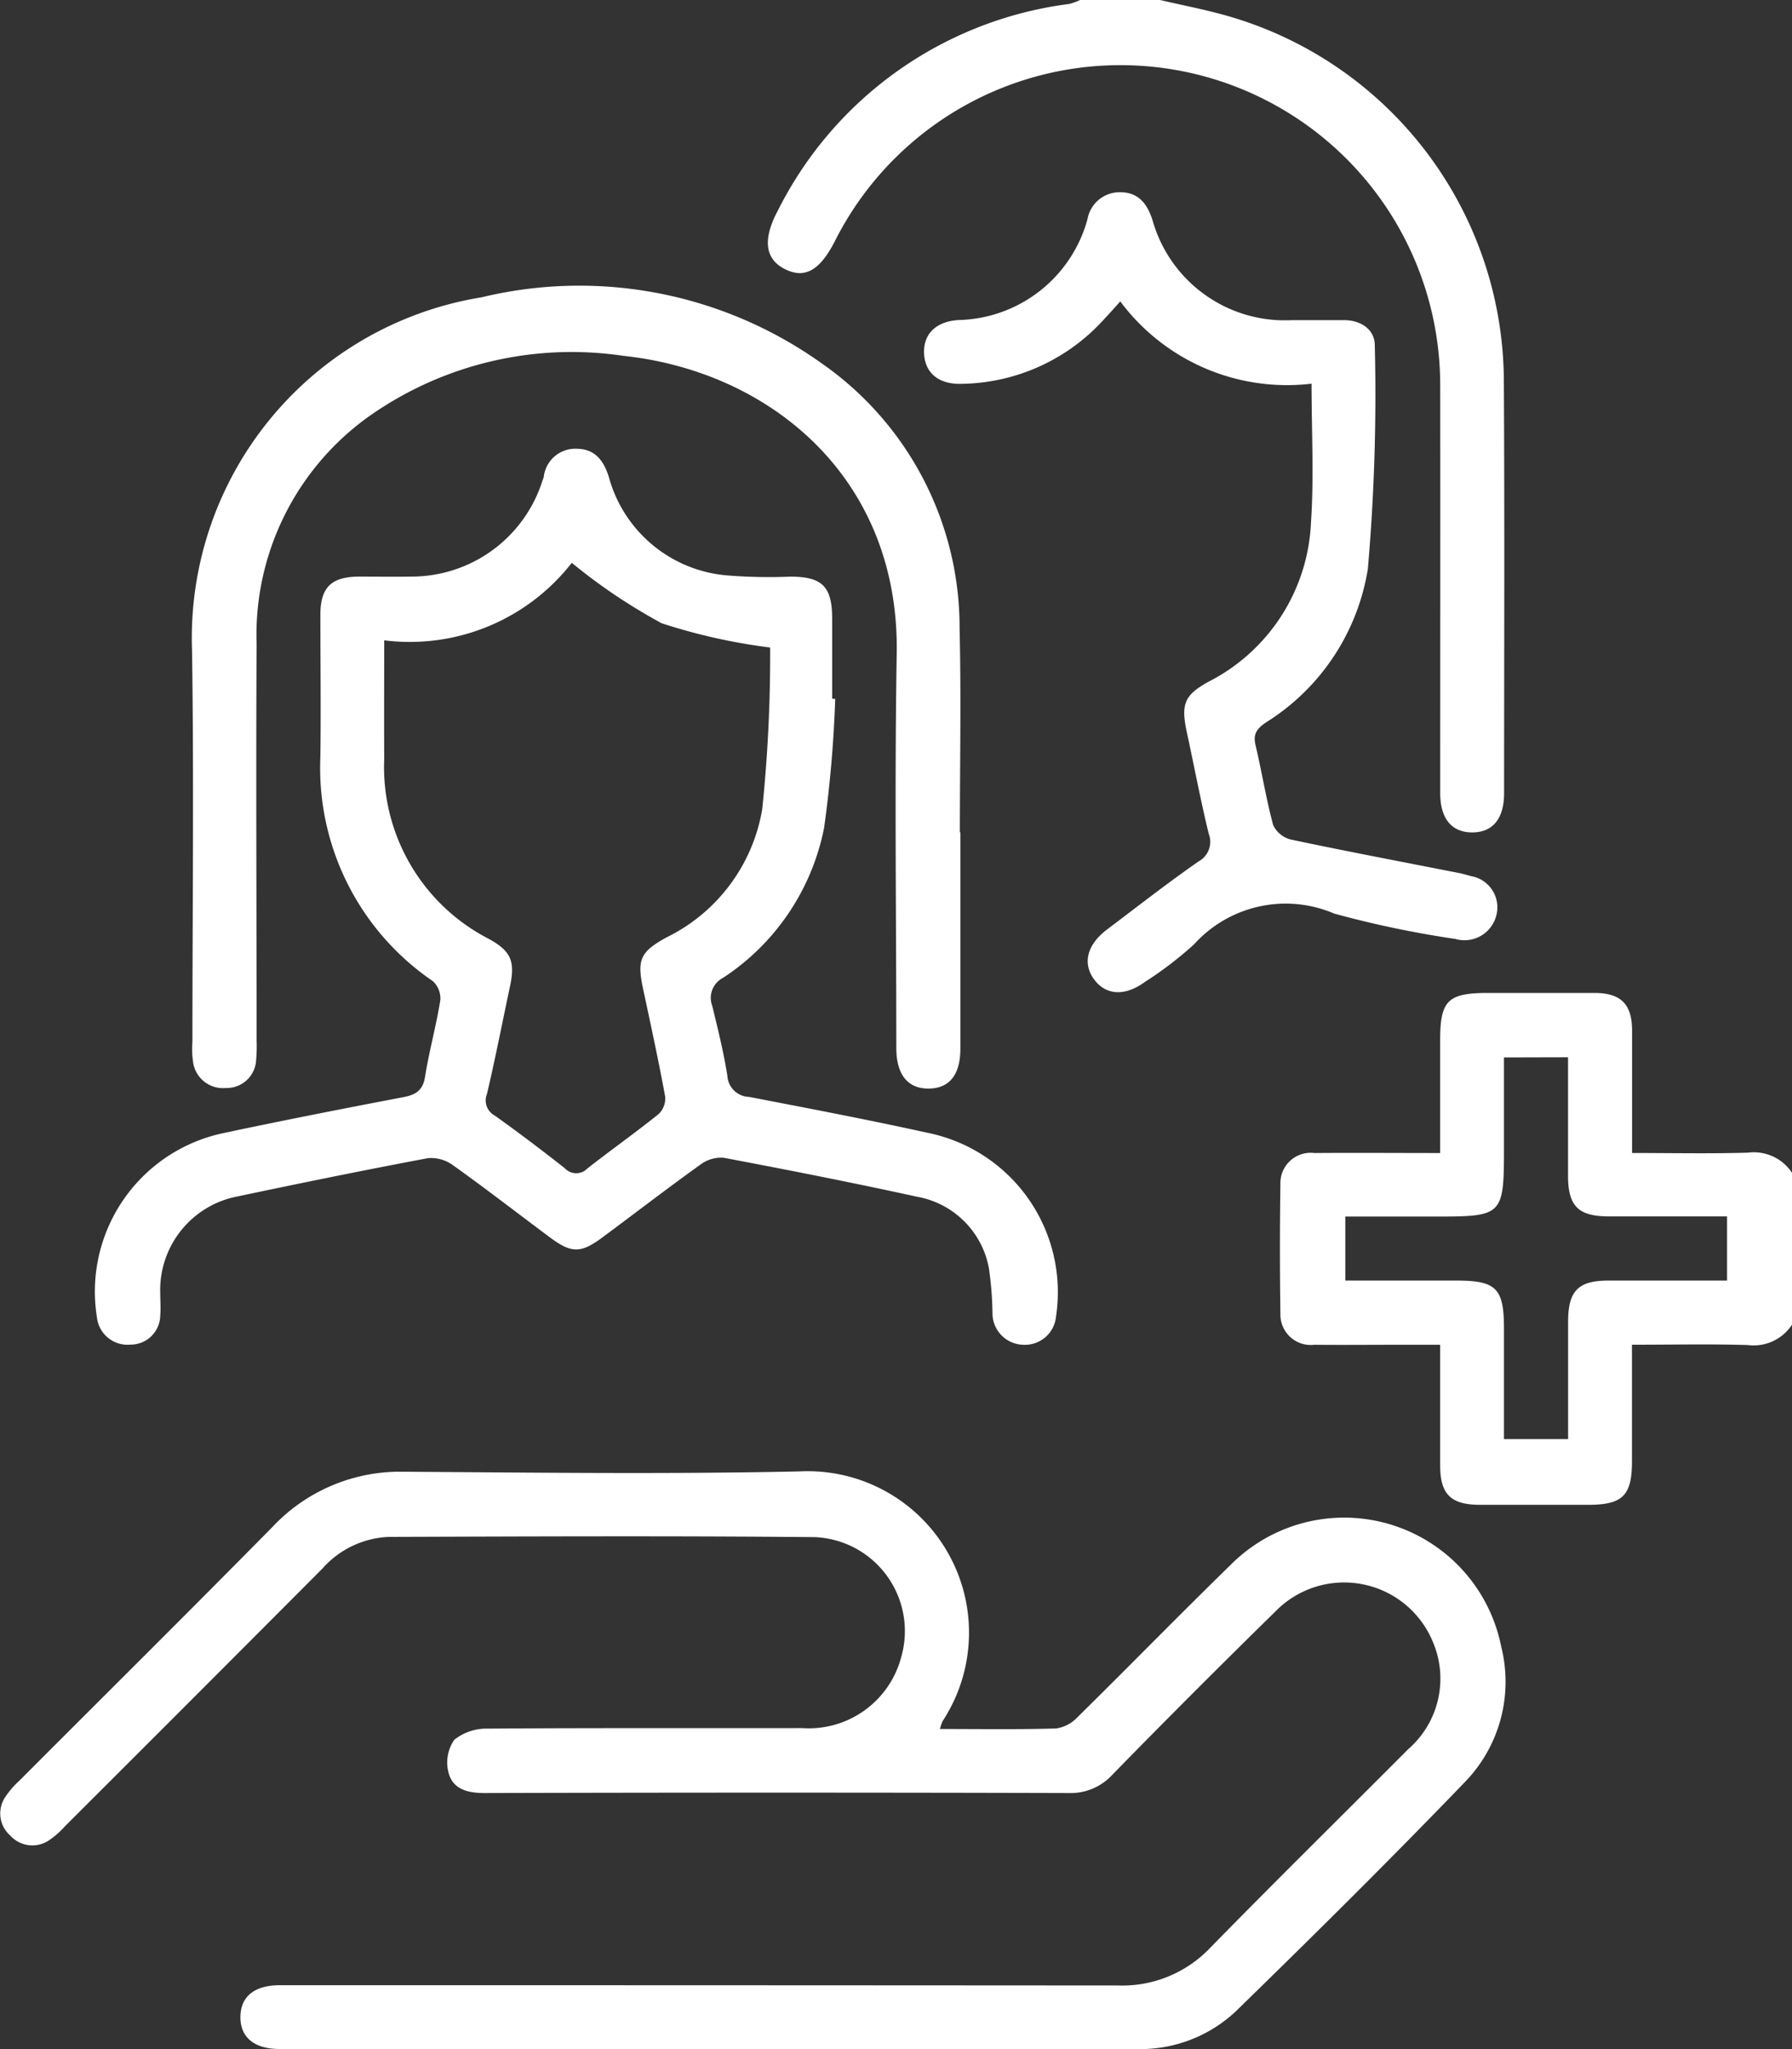 <svg id="icon-3" xmlns="http://www.w3.org/2000/svg" xmlns:xlink="http://www.w3.org/1999/xlink" width="43.949" height="50.225" viewBox="0 0 43.949 50.225">
  <rect x="0" y="0" width="43.949" height="50.225" fill="#333333" stroke="none"/>
  <defs>
    <clipPath id="clip-path">
      <rect id="Rectangle_83" data-name="Rectangle 83" width="43.949" height="50.225" fill="#fff"/>
    </clipPath>
  </defs>
  <g id="Group_158" data-name="Group 158" clip-path="url(#clip-path)">
    <path id="Path_179" data-name="Path 179" d="M331.939,255.681a1.122,1.122,0,0,1-1.083.5c-.927-.029-1.855-.008-2.842-.008,0,.977,0,1.918,0,2.86,0,.839-.228,1.064-1.077,1.064q-1.323,0-2.646,0c-.719,0-.979-.256-.981-.962,0-.962,0-1.925,0-2.961h-1.026c-.686,0-1.372.007-2.058,0a.745.745,0,0,1-.834-.759q-.023-1.592,0-3.185a.742.742,0,0,1,.836-.756c1.009-.008,2.018,0,3.082,0,0-.95,0-1.859,0-2.768,0-.972.188-1.156,1.179-1.156.866,0,1.731,0,2.6,0,.652,0,.925.272.928.917,0,.978,0,1.957,0,3.006.963,0,1.9.02,2.843-.008a1.119,1.119,0,0,1,1.083.5Zm-7.064-6.55v2.131c0,1.769,0,1.769-1.746,1.769h-2.145V254.6h2.723c.979,0,1.167.189,1.168,1.17,0,.908,0,1.817,0,2.716h1.573c0-.984,0-1.931,0-2.878,0-.755.246-1.005.984-1.008.457,0,.915,0,1.372,0h1.542v-1.573c-.983,0-1.943,0-2.9,0-.747,0-1-.25-1-1,0-.96,0-1.919,0-2.9Z" transform="translate(-287.99 -223.211)" fill="#fff"/>
    <path id="Path_180" data-name="Path 180" d="M201.191,0c.551.129,1.109.235,1.652.39a9.346,9.346,0,0,1,6.779,8.9c.02,3.383.007,6.767.006,10.15,0,.63-.279.965-.784.964s-.783-.34-.783-.968c0-3.334.005-6.669,0-10A7.842,7.842,0,0,0,193.221,5.9c-.369.728-.739.939-1.224.7s-.569-.714-.178-1.443a9.312,9.312,0,0,1,7.143-5.06A1.477,1.477,0,0,0,199.229,0Z" transform="translate(-172.74)" fill="#fff"/>
    <path id="Path_181" data-name="Path 181" d="M23.054,373.267c.985,0,1.917.015,2.847-.013a.9.9,0,0,0,.525-.276c1.258-1.239,2.49-2.5,3.755-3.734a3.927,3.927,0,0,1,6.637,2.007,3.527,3.527,0,0,1-.861,3.285c-1.847,1.919-3.741,3.793-5.649,5.652a3.419,3.419,0,0,1-2.464.923H6.857c-.621,0-.965-.286-.961-.787s.346-.777.973-.777q10.273,0,20.546.007a2.979,2.979,0,0,0,2.274-.932c1.6-1.636,3.233-3.24,4.848-4.861a2.288,2.288,0,0,0,.616-2.6,2.354,2.354,0,0,0-3.883-.765q-2.015,1.972-3.986,3.989a1.389,1.389,0,0,1-1.078.452q-7.159-.02-14.318,0c-.415,0-.79-.089-.891-.513a.979.979,0,0,1,.145-.793,1.274,1.274,0,0,1,.833-.273c2.566-.02,5.132-.008,7.7-.013a2.343,2.343,0,0,0,2.427-1.739,2.306,2.306,0,0,0-2.113-2.942c-3.481-.033-6.963-.017-10.444-.006a2.3,2.3,0,0,0-1.638.777q-3.15,3.161-6.31,6.312a2.124,2.124,0,0,1-.4.352.729.729,0,0,1-.943-.118.72.72,0,0,1-.13-.939,2.145,2.145,0,0,1,.349-.406c2.067-2.07,4.146-4.129,6.2-6.212A4.294,4.294,0,0,1,9.9,366.961c3.236.021,6.474.062,9.709-.008a3.957,3.957,0,0,1,3.51,6.119,1.116,1.116,0,0,0-.067.194" transform="translate(0 -330.886)" fill="#fff"/>
    <path id="Path_182" data-name="Path 182" d="M41.981,117.978a30.377,30.377,0,0,1-.272,3.16,5.716,5.716,0,0,1-2.481,3.684.55.55,0,0,0-.264.682c.139.57.281,1.141.372,1.72a.549.549,0,0,0,.53.515c1.456.28,2.913.557,4.36.876a3.985,3.985,0,0,1,3.171,4.5.765.765,0,0,1-.8.7.773.773,0,0,1-.759-.746,8.522,8.522,0,0,0-.086-1.118,2.178,2.178,0,0,0-1.761-1.764c-1.576-.345-3.16-.656-4.745-.956a.843.843,0,0,0-.57.167c-.81.58-1.6,1.189-2.4,1.782-.54.4-.763.4-1.312-.012-.786-.586-1.561-1.186-2.359-1.755a.907.907,0,0,0-.614-.172c-1.553.292-3.1.607-4.649.934a2.336,2.336,0,0,0-1.915,2.383c0,.18.015.361,0,.539a.725.725,0,0,1-.729.714.754.754,0,0,1-.824-.672,3.969,3.969,0,0,1,3.1-4.512c1.467-.312,2.939-.6,4.412-.881.312-.059.483-.166.537-.508.1-.627.272-1.242.373-1.869a.576.576,0,0,0-.183-.467,6.324,6.324,0,0,1-2.759-5.493c.016-1.16,0-2.321,0-3.481,0-.68.266-.938.951-.943.425,0,.85.006,1.275,0a3.366,3.366,0,0,0,3.219-2.346c.011-.031.025-.061.033-.092a.779.779,0,0,1,.815-.695c.443.008.651.284.779.682a3.288,3.288,0,0,0,2.9,2.422,12.94,12.94,0,0,0,1.567.03c.773.005,1.012.246,1.013,1.031q0,.981,0,1.961l.077.006m-11.063-1.441c0,1.027-.005,1.972,0,2.918a4.732,4.732,0,0,0,2.571,4.408c.543.3.645.549.512,1.169-.187.876-.357,1.756-.563,2.628a.419.419,0,0,0,.184.526c.585.416,1.158.85,1.723,1.294a.381.381,0,0,0,.555.008c.578-.453,1.179-.877,1.751-1.337a.531.531,0,0,0,.157-.428c-.162-.881-.353-1.757-.54-2.633-.154-.721-.075-.909.572-1.266a4.292,4.292,0,0,0,2.349-3.145,36.665,36.665,0,0,0,.194-3.961,14.291,14.291,0,0,1-2.659-.594,13.868,13.868,0,0,1-2.206-1.482,5.04,5.04,0,0,1-4.6,1.9" transform="translate(-21.497 -100.852)" fill="#fff"/>
    <path id="Path_183" data-name="Path 183" d="M66.732,84.93q0,2.648,0,5.3c0,.64-.268.972-.771.978-.519.007-.8-.341-.8-1,0-3.221-.044-6.442.01-9.662.072-4.314-3.11-6.919-6.712-7.3A8.624,8.624,0,0,0,52.272,74.7a6.581,6.581,0,0,0-2.8,5.6c-.017,3.237,0,6.474,0,9.711a3.838,3.838,0,0,1-.011.49.722.722,0,0,1-.748.693.739.739,0,0,1-.8-.645,2.222,2.222,0,0,1-.015-.489c0-3.2.039-6.409-.01-9.613a8.46,8.46,0,0,1,7.1-8.634A10.227,10.227,0,0,1,63.3,73.41a7.889,7.889,0,0,1,3.413,6.517c.04,1.667.007,3.335.007,5h.007" transform="translate(-43.179 -64.525)" fill="#fff"/>
    <path id="Path_184" data-name="Path 184" d="M240.112,52.655a5.1,5.1,0,0,1-4.689-2.017c-.134.149-.247.278-.364.4a4.8,4.8,0,0,1-3.548,1.621c-.553.01-.881-.277-.9-.748s.286-.776.833-.816a3.357,3.357,0,0,0,3.175-2.473.8.8,0,0,1,.8-.66c.443,0,.658.272.79.669a3.369,3.369,0,0,0,3.425,2.466c.425,0,.85,0,1.275,0s.759.238.756.623a49.3,49.3,0,0,1-.17,5.473,5.453,5.453,0,0,1-2.508,3.771c-.216.152-.312.279-.247.551.155.65.258,1.313.432,1.957a.653.653,0,0,0,.435.357c1.371.29,2.749.55,4.124.821.1.019.19.047.284.074a.776.776,0,0,1,.624.988.805.805,0,0,1-1,.553,25.068,25.068,0,0,1-2.966-.62,3.028,3.028,0,0,0-3.442.754,8.974,8.974,0,0,1-1.206.921c-.491.359-.961.329-1.249-.07s-.158-.854.322-1.216c.744-.561,1.478-1.135,2.242-1.667a.547.547,0,0,0,.251-.684c-.2-.824-.357-1.657-.536-2.486-.15-.694-.06-.91.54-1.241a4.6,4.6,0,0,0,2.505-3.9c.075-1.1.014-2.218.014-3.405" transform="translate(-207.948 -43.25)" fill="#fff"/>
  </g>
</svg>
